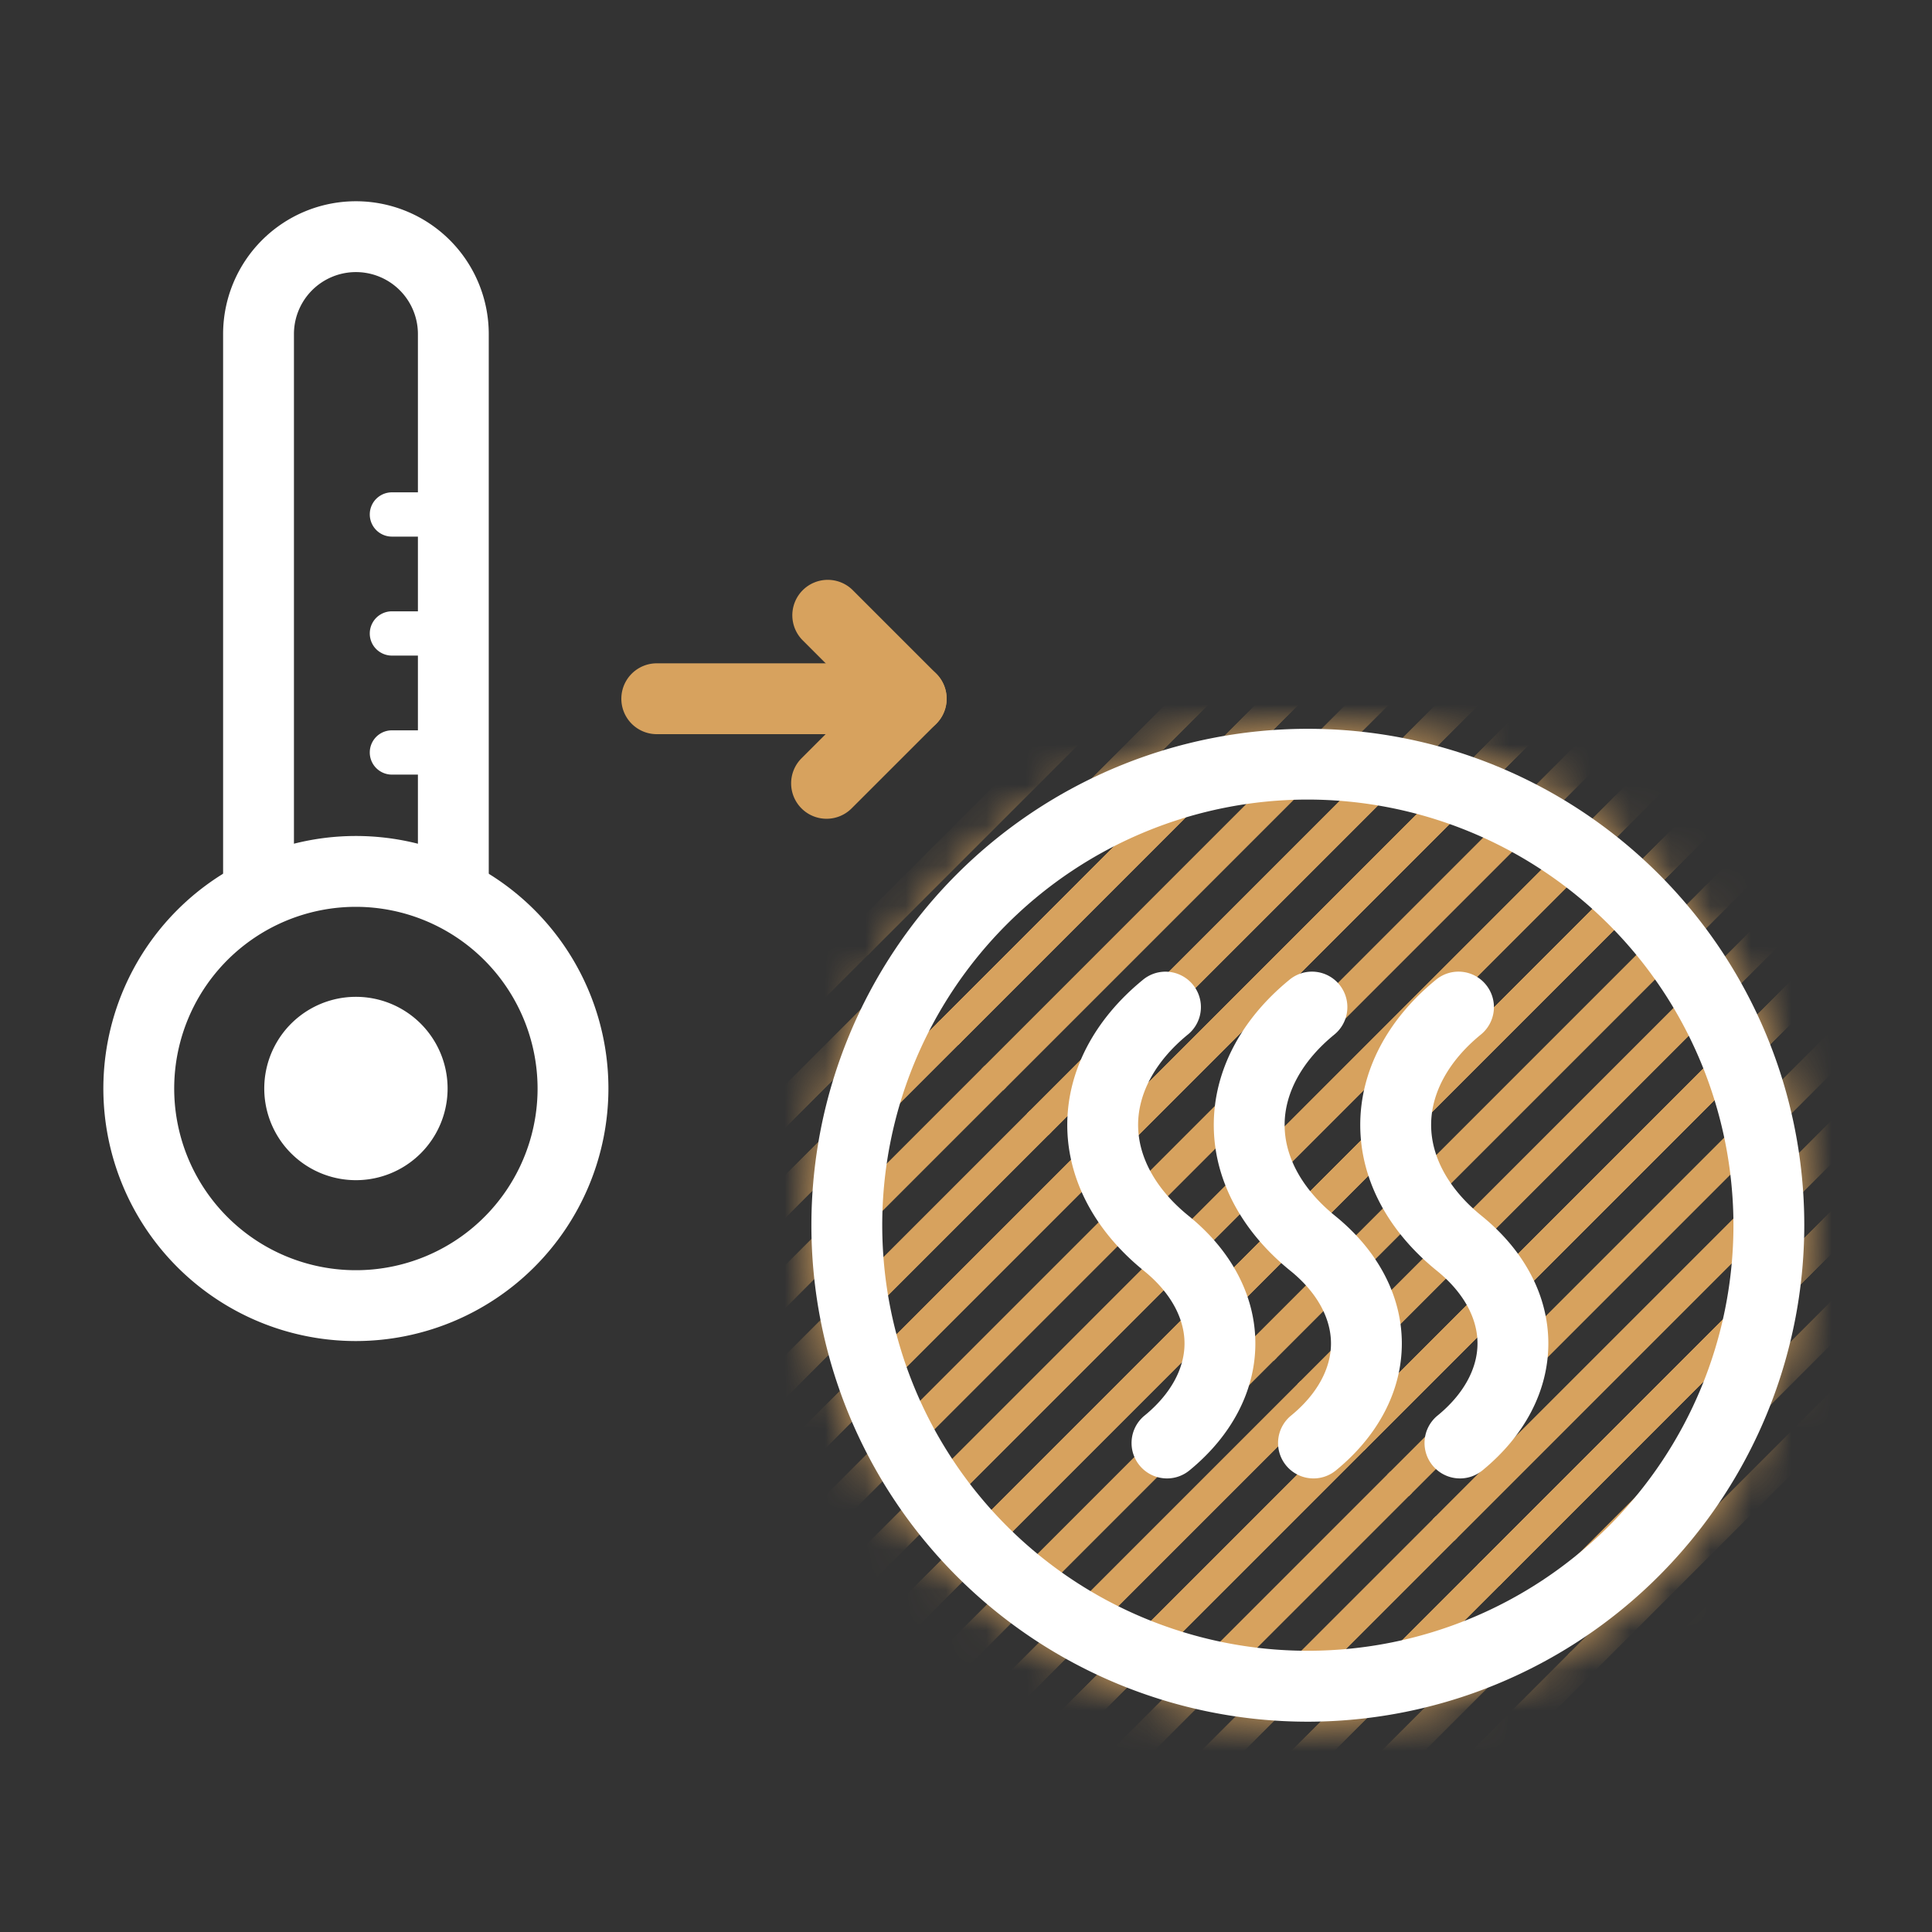 <svg fill="none" xmlns="http://www.w3.org/2000/svg" viewBox="0 0 48 48"><rect x="0" y="0" width="48" height="48" fill="#333333" stroke="none"/><mask id="a" maskUnits="userSpaceOnUse" x="20" y="18" width="25" height="25"><path d="M32.492 42.775A12.334 12.334 0 1144.827 30.44a12.349 12.349 0 01-12.335 12.335z" fill="#1E2837"/></mask><g mask="url(#a)" fill-rule="evenodd" clip-rule="evenodd" fill="#D7A25E"><path d="M36.202 15.805L24.924 27.083l-.53-.53 11.278-11.279.53.53zM33.962 13.564L22.683 24.843l-.53-.53 11.278-11.279.53.53zM31.721 11.324L20.444 22.602l-.53-.53L31.19 10.794l.53.53zM29.482 9.084L18.203 20.363l-.53-.53L28.951 8.553l.53.53zM27.241 6.844L15.963 18.123l-.53-.53L26.71 6.312l.53.531zM35.082 14.684L23.803 25.963l-.53-.53L34.55 14.154l.53.53zM32.842 12.444L21.563 23.723l-.53-.53 11.278-11.279.53.53zM30.602 10.204L19.323 21.483l-.53-.53 11.278-11.28.53.531zM28.361 7.964L17.083 19.242l-.53-.53L27.83 7.434l.53.53zM56.363 13.564L45.084 24.843l-.53-.53 11.278-11.279.53.53zM54.122 11.324L42.844 22.602l-.53-.53 11.278-11.278.53.53zM51.883 9.084L40.603 20.363l-.53-.53L51.352 8.553l.53.53zM49.642 6.844L38.364 18.123l-.53-.53 11.278-11.28.53.531zM55.243 12.444L43.964 23.723l-.53-.53 11.278-11.279.53.53zM53.003 10.204L41.724 21.483l-.53-.53 11.278-11.28.53.531zM50.762 7.964L39.484 19.243l-.53-.53 11.278-11.28.53.531zM47.402 27.005L36.124 38.284l-.53-.53 11.278-11.279.53.53z"/><path d="M45.162 24.765L33.884 36.043l-.53-.53 11.278-11.279.53.53zM42.922 22.525L31.644 33.803l-.53-.53L42.39 21.994l.53.53zM40.682 20.285L29.404 31.563l-.53-.53 11.278-11.279.53.53zM38.442 18.045L27.163 29.323l-.53-.53 11.278-11.279.53.53zM46.282 25.885L35.004 37.163l-.53-.53 11.278-11.278.53.53zM44.042 23.645L32.764 34.923l-.53-.53 11.278-11.278.53.53zM41.802 21.405L30.524 32.683l-.53-.53 11.278-11.279.53.53zM39.562 19.165L28.284 30.443l-.53-.53L39.03 18.634l.53.53zM37.322 16.924L26.043 28.203l-.53-.53L36.79 16.393l.53.53zM56.363 35.965L45.085 47.244l-.53-.53 11.278-11.28.53.531zM54.123 33.725L42.844 45.004l-.53-.53 11.278-11.28.53.531zM51.883 31.485L40.604 42.764l-.53-.53 11.278-11.28.53.531zM49.643 29.245L38.364 40.523l-.53-.53 11.278-11.278.53.53zM55.243 34.846L43.964 46.123l-.53-.53 11.278-11.279.53.53zM53.003 32.605L41.724 43.884l-.53-.53 11.279-11.28.53.531zM50.763 30.365L39.484 41.643l-.53-.53 11.278-11.278.53.53zM48.522 28.125L37.244 39.403l-.53-.53 11.278-11.278.53.53zM36.202 15.805L24.923 27.083l-.53-.53 11.278-11.279.53.53zM33.962 13.564L22.683 24.843l-.53-.53 11.278-11.279.53.53zM31.721 11.324L20.443 22.602l-.53-.53L31.19 10.794l.53.53zM29.482 9.084L18.203 20.363l-.53-.53L28.95 8.553l.53.53zM27.241 6.844L15.963 18.123l-.53-.53L26.71 6.312l.53.531zM35.082 14.684L23.803 25.963l-.53-.53L34.55 14.154l.53.53zM32.841 12.444L21.563 23.723l-.53-.53L32.31 11.913l.53.53zM30.602 10.204L19.323 21.483l-.53-.53L30.07 9.672l.53.531zM28.361 7.964L17.083 19.242l-.53-.53L27.83 7.434l.53.53z"/><path d="M25.001 27.005L13.723 38.284l-.53-.53L24.47 26.474l.53.53zM22.761 24.765L11.483 36.043l-.53-.53L22.23 24.234l.53.53zM20.52 22.525L9.243 33.803l-.53-.53 11.279-11.279.53.53zM23.881 25.885L12.603 37.163l-.53-.53L23.35 25.355l.53.53zM21.64 23.645L10.364 34.923l-.53-.53L21.11 23.115l.53.53zM56.363 13.564L45.085 24.843l-.53-.53 11.278-11.279.53.53zM54.123 11.324L42.844 22.602l-.53-.53 11.278-11.278.53.53zM51.883 9.084L40.604 20.363l-.53-.53L51.352 8.553l.53.53zM49.643 6.844L38.364 18.123l-.53-.53 11.278-11.28.53.531zM55.243 12.444L43.964 23.723l-.53-.53 11.278-11.279.53.53zM53.003 10.204L41.724 21.483l-.53-.53 11.279-11.28.53.531zM50.763 7.964L39.484 19.242l-.53-.53L50.232 7.434l.53.53zM47.403 27.005L36.124 38.284l-.53-.53 11.278-11.279.53.53z"/><path d="M45.163 24.765L33.883 36.043l-.53-.53 11.278-11.279.53.53zM42.922 22.525L31.644 33.803l-.53-.53 11.278-11.279.53.53zM40.682 20.285L29.404 31.563l-.53-.53 11.278-11.279.53.53zM38.442 18.045L27.164 29.323l-.53-.53 11.278-11.279.53.53zM46.282 25.885L35.004 37.163l-.53-.53 11.278-11.278.53.53zM44.042 23.645L32.764 34.923l-.53-.53 11.278-11.278.53.53zM41.802 21.405L30.524 32.683l-.53-.53 11.278-11.279.53.53zM39.562 19.165L28.284 30.443l-.53-.53 11.278-11.279.53.53zM37.322 16.924L26.043 28.203l-.53-.53 11.279-11.279.53.53zM36.202 38.206L24.924 49.484l-.53-.53 11.278-11.279.53.53z"/><path d="M33.962 35.965L22.683 47.244l-.53-.53 11.278-11.28.53.531zM31.721 33.725L20.444 45.004l-.53-.53 11.278-11.28.53.531zM29.482 31.485L18.203 42.764l-.53-.53 11.278-11.28.53.531zM27.241 29.245L15.963 40.523l-.53-.53L26.71 28.715l.53.53zM35.082 37.085L23.803 48.364l-.53-.53L34.55 36.554l.53.53zM32.842 34.846L21.563 46.123l-.53-.53 11.278-11.279.53.53zM30.602 32.605L19.323 43.884l-.53-.53 11.278-11.28.53.531zM28.361 30.365L17.083 41.643l-.53-.53L27.83 29.835l.53.53zM26.121 28.125L14.843 39.403l-.53-.53L25.59 27.595l.53.53zM56.363 35.966L45.084 47.244l-.53-.53 11.278-11.279.53.53zM54.122 33.725L42.844 45.004l-.53-.53 11.278-11.279.53.53zM51.883 31.485L40.603 42.764l-.53-.53 11.278-11.279.53.53zM49.642 29.245L38.364 40.525l-.53-.53 11.278-11.279.53.53zM55.243 34.846L43.964 46.124l-.53-.53 11.278-11.278.53.53zM53.003 32.605L41.724 43.885l-.53-.53 11.278-11.279.53.53zM50.762 30.365L39.484 41.644l-.53-.53 11.278-11.279.53.53zM48.522 28.125L37.244 39.404l-.53-.53 11.278-11.28.53.531z"/><path d="M40.682 42.687L29.404 53.965l-.53-.53 11.278-11.279.53.53zM38.442 40.446L27.163 51.725l-.53-.53 11.278-11.28.53.531zM39.562 41.566L28.284 52.845l-.53-.53L39.03 41.035l.53.53zM37.322 39.326L26.043 50.604l-.53-.53L36.79 38.796l.53.53zM36.202 15.805L24.924 27.083l-.53-.53 11.278-11.279.53.53zM33.962 13.564L22.683 24.843l-.53-.53 11.278-11.279.53.53zM31.722 11.324L20.443 22.602l-.53-.53 11.278-11.278.53.53zM29.482 9.084L18.203 20.363l-.53-.53L28.951 8.553l.53.53zM27.241 6.844L15.963 18.123l-.53-.53L26.71 6.312l.53.531zM35.082 14.684L23.803 25.963l-.53-.53L34.55 14.154l.53.53zM32.842 12.444L21.563 23.723l-.53-.53 11.278-11.279.53.53zM30.602 10.204L19.323 21.483l-.53-.53 11.278-11.28.53.531zM28.361 7.964L17.083 19.242l-.53-.53L27.83 7.434l.53.53z"/><path d="M25.001 27.005L13.723 38.284l-.53-.53L24.47 26.474l.53.53zM22.761 24.765L11.483 36.043l-.53-.53L22.23 24.234l.53.53zM20.52 22.525L9.243 33.803l-.53-.53 11.279-11.279.53.53zM23.881 25.885L12.603 37.163l-.53-.53L23.35 25.355l.53.53zM21.64 23.645L10.364 34.923l-.53-.53L21.11 23.115l.53.53zM47.403 27.006L36.124 38.284l-.53-.53 11.278-11.279.53.53zM45.162 24.765L33.884 36.043l-.53-.53 11.278-11.278.53.53zM42.922 22.525L31.644 33.803l-.53-.53 11.278-11.278.53.53zM40.682 20.285L29.404 31.564l-.53-.53 11.278-11.28.53.531zM38.442 18.045L27.164 29.323l-.53-.53 11.278-11.278.53.53zM46.282 25.885L35.004 37.164l-.53-.53 11.278-11.279.53.53zM44.042 23.645L32.764 34.924l-.53-.53 11.278-11.279.53.53zM41.802 21.405L30.524 32.683l-.53-.53 11.278-11.278.53.53zM39.562 19.165L28.284 30.443l-.53-.53 11.278-11.279.53.53zM37.322 16.925L26.043 28.203l-.53-.53 11.279-11.278.53.53z"/><path d="M36.202 38.206L24.923 49.484l-.53-.53 11.278-11.278.53.53zM33.962 35.966L22.683 47.244l-.53-.53 11.278-11.279.53.53zM31.721 33.725L20.443 45.004l-.53-.53L31.19 33.195l.53.53zM29.482 31.485L18.203 42.764l-.53-.53L28.95 30.955l.53.53zM27.241 29.245L15.963 40.525l-.53-.53L26.71 28.714l.53.53zM35.082 37.086L23.803 48.364l-.53-.53L34.55 36.555l.53.53zM32.841 34.846L21.563 46.124l-.53-.53L32.31 34.316l.53.53zM30.602 32.605L19.323 43.885l-.53-.53L30.07 32.075l.53.53zM28.361 30.365L17.083 41.644l-.53-.53L27.83 29.834l.53.53zM26.121 28.125L14.843 39.404l-.53-.53 11.278-11.28.53.531zM56.363 35.966L45.085 47.244l-.53-.53 11.278-11.279.53.53zM54.123 33.725L42.844 45.004l-.53-.53 11.278-11.279.53.53zM51.883 31.485L40.604 42.764l-.53-.53 11.278-11.279.53.53zM49.643 29.245L38.364 40.525l-.53-.53 11.278-11.279.53.53zM55.243 34.846L43.964 46.124l-.53-.53 11.278-11.278.53.53zM53.003 32.605L41.724 43.885l-.53-.53 11.279-11.279.53.53zM50.763 30.365L39.484 41.644l-.53-.53 11.278-11.279.53.53zM48.522 28.125L37.244 39.404l-.53-.53 11.278-11.28.53.531z"/><path d="M40.682 42.686L29.404 53.964l-.53-.53 11.278-11.278.53.53zM38.442 40.446L27.164 51.724l-.53-.53 11.278-11.279.53.53zM39.562 41.566L28.284 52.844l-.53-.53 11.278-11.278.53.53zM37.322 39.326L26.043 50.604l-.53-.53 11.279-11.279.53.53z"/></g><path d="M32.492 42.775A12.334 12.334 0 1144.827 30.44a12.349 12.349 0 01-12.335 12.335zm0-22.91A10.574 10.574 0 1043.067 30.44a10.587 10.587 0 00-10.575-10.575z" fill="#fff"/><path d="M36.274 36.731a.88.88 0 01-.558-1.562c.64-.523.992-1.16.992-1.791 0-.638-.358-1.28-1.009-1.806-1.228-.993-1.904-2.28-1.904-3.624 0-1.333.666-2.612 1.876-3.602a.878.878 0 011.246.118.879.879 0 01-.131 1.244c-.794.65-1.23 1.445-1.23 2.24 0 .802.444 1.603 1.25 2.256 1.072.867 1.662 1.994 1.662 3.174 0 1.17-.582 2.29-1.638 3.154a.876.876 0 01-.556.199z" fill="#fff"/><path d="M32.634 36.731a.88.88 0 01-.557-1.562c.639-.523.991-1.16.991-1.791 0-.638-.358-1.28-1.009-1.806-1.227-.993-1.903-2.28-1.903-3.624 0-1.333.666-2.612 1.875-3.602a.878.878 0 011.246.118.882.882 0 01-.131 1.244c-.794.65-1.23 1.445-1.23 2.24 0 .802.444 1.603 1.25 2.256 1.072.866 1.662 1.994 1.662 3.174 0 1.17-.581 2.29-1.638 3.154a.876.876 0 01-.556.199z" fill="#fff"/><path d="M28.994 36.731a.88.88 0 01-.557-1.562c.64-.523.992-1.16.992-1.791 0-.638-.359-1.28-1.01-1.806-1.227-.993-1.903-2.28-1.903-3.624 0-1.333.666-2.612 1.876-3.602a.877.877 0 01.978-.101.879.879 0 01.136 1.463c-.793.65-1.23 1.445-1.23 2.24 0 .802.444 1.603 1.25 2.256 1.072.866 1.663 1.994 1.663 3.174 0 1.17-.582 2.29-1.638 3.154a.877.877 0 01-.557.199zM8.843 33.318a6.274 6.274 0 116.273-6.274 6.28 6.28 0 01-6.273 6.274zm0-10.788a4.514 4.514 0 104.513 4.514 4.519 4.519 0 00-4.513-4.514z" fill="#fff"/><path d="M12.143 22.095h-1.76V8.3a1.54 1.54 0 10-3.08 0v13.794h-1.76V8.3a3.3 3.3 0 016.6 0v13.794z" fill="#fff"/><path d="M10.68 19.245h-.943a.55.55 0 110-1.1h.943a.55.55 0 110 1.1zM10.68 16.288h-.943a.55.55 0 110-1.1h.943a.55.55 0 010 1.1zM10.68 13.332h-.943a.55.55 0 110-1.1h.943a.55.55 0 010 1.1zM8.843 29.321a2.277 2.277 0 100-4.555 2.277 2.277 0 000 4.555z" fill="#fff"/><path d="M20.536 20.342a.88.88 0 01-.623-1.502l1.48-1.48-1.45-1.451a.88.88 0 011.245-1.245l2.073 2.073a.88.88 0 010 1.245l-2.103 2.102a.88.88 0 01-.622.258z" fill="#D7A25E"/><path d="M22.639 18.24h-6.322a.88.88 0 010-1.76h6.322a.88.88 0 110 1.76z" fill="#D7A25E"/></svg>